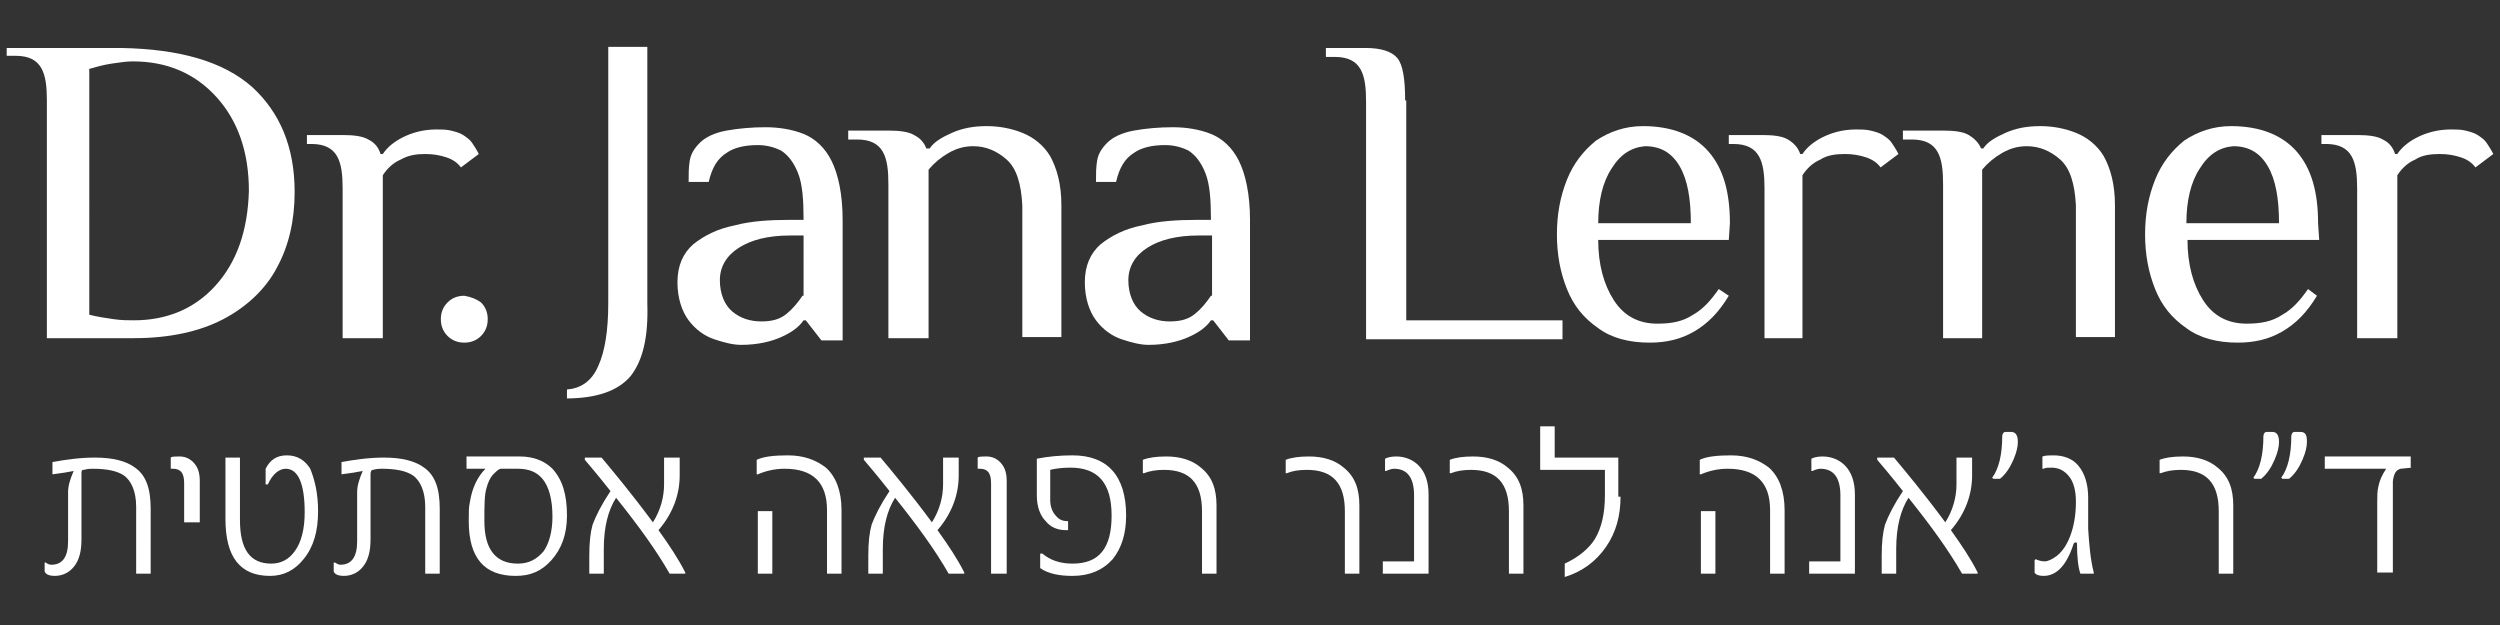 <?xml version="1.0" encoding="utf-8"?>
<!-- Generator: Adobe Illustrator 18.1.0, SVG Export Plug-In . SVG Version: 6.00 Build 0)  -->
<svg version="1.1" id="Layer_1" xmlns="http://www.w3.org/2000/svg" xmlns:xlink="http://www.w3.org/1999/xlink" x="0px" y="0px"
	 width="224px" height="56px" viewBox="-146 270.3 224 56" enable-background="new -146 270.3 224 56" xml:space="preserve">
<rect x="-146" y="270.3" width="224" height="56" fill="#333333" stroke="none"/>
<g>
	<g>
		<g>
			<path fill-rule="evenodd" clip-rule="evenodd" fill="#FFFFFF" d="M-138.1,276.5c0.7-0.2,1.4-0.4,2.1-0.5c0.7-0.1,1.3-0.2,1.9-0.2
				c3.1,0,5.6,1.1,7.5,3.2c1.9,2.1,2.9,4.9,2.9,8.4c-0.1,3.6-1.1,6.4-3,8.5c-1.9,2.1-4.4,3.1-7.3,3.1c-0.5,0-1.1,0-1.8-0.1
				s-1.4-0.2-2.2-0.4V276.5z M-145.4,274.5v0.8h0.8c1.2,0,1.9,0.4,2.3,1.1c0.4,0.7,0.5,1.7,0.5,2.9v21.3h7.8c3.2,0,5.9-0.6,8-1.7
				c2.1-1.1,3.8-2.7,4.8-4.6c1.1-2,1.6-4.3,1.6-6.8c0-4-1.3-7.1-3.8-9.4c-2.6-2.3-6.5-3.4-11.7-3.5H-145.4z"/>
			<path fill-rule="evenodd" clip-rule="evenodd" fill="#FFFFFF" d="M-115.2,300.6h3.5V286c0.4-0.6,0.9-1.1,1.6-1.4
				c0.7-0.4,1.4-0.5,2.2-0.5c0.7,0,1.3,0.1,1.9,0.3c0.6,0.2,1,0.5,1.3,0.9l1.6-1.2c-0.2-0.4-0.4-0.7-0.6-1c-0.2-0.3-0.5-0.5-0.8-0.7
				c-0.3-0.2-0.7-0.3-1.1-0.4c-0.4-0.1-0.9-0.1-1.3-0.1c-1.2,0-2.2,0.3-3,0.7c-0.8,0.4-1.4,0.9-1.8,1.5h-0.2c-0.2-0.6-0.5-1-1.1-1.3
				c-0.5-0.3-1.3-0.4-2.3-0.4h-3.2v0.8h0.4c1.2,0,1.9,0.4,2.3,1.1c0.4,0.7,0.5,1.7,0.5,2.9V300.6z"/>
			<path fill-rule="evenodd" clip-rule="evenodd" fill="#FFFFFF" d="M-104.4,296.8c-0.6,0-1.1,0.2-1.5,0.6c-0.4,0.4-0.6,0.9-0.6,1.5
				c0,0.6,0.2,1.1,0.6,1.5c0.4,0.4,0.9,0.6,1.5,0.6c0.6,0,1.1-0.2,1.5-0.6c0.4-0.4,0.6-0.9,0.6-1.5c0-0.6-0.2-1.1-0.6-1.5
				C-103.3,297.1-103.8,296.9-104.4,296.8z"/>
		</g>
		<g>
			<path fill-rule="evenodd" clip-rule="evenodd" fill="#FFFFFF" d="M-95.3,306c2.8,0,4.7-0.7,5.8-2c1.1-1.4,1.6-3.5,1.5-6.5v-23
				h-3.5v23c0,2.4-0.3,4.3-0.9,5.6c-0.6,1.4-1.6,2-2.8,2.1V306z"/>
			<path fill-rule="evenodd" clip-rule="evenodd" fill="#FFFFFF" d="M-74.1,296.8c-0.4,0.6-0.9,1.2-1.4,1.6
				c-0.6,0.5-1.3,0.7-2.3,0.7c-1,0-1.9-0.3-2.6-0.9c-0.7-0.6-1.1-1.6-1.1-2.8c0-1.2,0.6-2.2,1.7-2.9c1.1-0.7,2.6-1.1,4.6-1.1h1.2
				V296.8z M-70.5,300.6v-10.6c0-2.3-0.4-4.1-1-5.3c-0.6-1.2-1.5-2-2.5-2.4c-1-0.4-2.2-0.6-3.4-0.6c-1.2,0-2.4,0.1-3.5,0.3
				c-1.1,0.2-1.9,0.6-2.4,1.1c-0.5,0.5-0.8,1-0.9,1.6c-0.1,0.6-0.1,1.2-0.1,1.9h1.8c0.3-1.3,0.8-2.1,1.6-2.6
				c0.7-0.5,1.7-0.7,2.8-0.7c0.8,0,1.5,0.2,2.1,0.5c0.6,0.4,1.1,1,1.5,2c0.4,1,0.5,2.4,0.5,4.2h-1.2c-1.8,0-3.5,0.1-5,0.5
				c-1.5,0.3-2.7,0.9-3.7,1.7c-0.9,0.8-1.4,1.9-1.4,3.4c0,1.4,0.4,2.6,1,3.4c0.6,0.8,1.4,1.4,2.3,1.7c0.9,0.3,1.7,0.5,2.4,0.5
				c1.5,0,2.7-0.3,3.6-0.7c0.9-0.4,1.6-0.9,2-1.5h0.2l1.4,1.8H-70.5z"/>
			<path fill-rule="evenodd" clip-rule="evenodd" fill="#FFFFFF" d="M-66.3,300.6h3.5v-15.1c0.5-0.6,1.1-1.1,1.8-1.5
				c0.7-0.4,1.4-0.6,2.2-0.6c1.1,0,2.1,0.4,3,1.2c0.9,0.8,1.3,2.2,1.4,4.1v11.8h3.5v-11.8c0-1.9-0.4-3.3-1-4.4
				c-0.6-1-1.5-1.7-2.5-2.1c-1-0.4-2.1-0.6-3.2-0.6c-1.2,0-2.2,0.2-3.1,0.6c-0.9,0.4-1.6,0.8-2,1.4H-63c-0.2-0.5-0.5-0.9-1.1-1.2
				c-0.5-0.3-1.3-0.4-2.3-0.4h-3.6v0.8h0.8c1.2,0,1.9,0.4,2.3,1.1c0.4,0.7,0.5,1.7,0.5,2.9V300.6z"/>
			<path fill-rule="evenodd" clip-rule="evenodd" fill="#FFFFFF" d="M-37.5,296.8c-0.4,0.6-0.9,1.2-1.4,1.6
				c-0.6,0.5-1.3,0.7-2.3,0.7c-1,0-1.9-0.3-2.6-0.9c-0.7-0.6-1.1-1.6-1.1-2.8c0-1.2,0.6-2.2,1.7-2.9c1.1-0.7,2.6-1.1,4.6-1.1h1.2
				V296.8z M-34,300.6v-10.6c0-2.3-0.4-4.1-1-5.3c-0.6-1.2-1.5-2-2.5-2.4c-1-0.4-2.2-0.6-3.4-0.6c-1.2,0-2.4,0.1-3.5,0.3
				c-1.1,0.2-1.9,0.6-2.4,1.1c-0.5,0.5-0.8,1-0.9,1.6c-0.1,0.6-0.1,1.2-0.1,1.9h1.8c0.3-1.3,0.8-2.1,1.6-2.6
				c0.7-0.5,1.7-0.7,2.8-0.7c0.8,0,1.5,0.2,2.1,0.5c0.6,0.4,1.1,1,1.5,2c0.4,1,0.5,2.4,0.5,4.2h-1.2c-1.8,0-3.5,0.1-5,0.5
				c-1.5,0.3-2.7,0.9-3.7,1.7c-0.9,0.8-1.4,1.9-1.4,3.4c0,1.4,0.4,2.6,1,3.4c0.6,0.8,1.4,1.4,2.3,1.7c0.9,0.3,1.7,0.5,2.4,0.5
				c1.5,0,2.7-0.3,3.6-0.7c0.9-0.4,1.6-0.9,2-1.5h0.2l1.4,1.8H-34z"/>
		</g>
		<g>
			<path fill-rule="evenodd" clip-rule="evenodd" fill="#FFFFFF" d="M-20.1,279.3c0-1.9-0.2-3.2-0.7-3.8c-0.5-0.6-1.5-0.9-2.8-0.9
				h-3.6v0.8h0.8c1.2,0,1.9,0.4,2.3,1.1c0.4,0.7,0.5,1.7,0.5,2.9v21.3h17.6V299h-14V279.3z"/>
			<path fill-rule="evenodd" clip-rule="evenodd" fill="#FFFFFF" d="M9,290.3c0-2.8-0.6-4.9-1.9-6.4c-1.3-1.5-3.3-2.3-5.9-2.3
				c-1.6,0-3,0.5-4.2,1.3c-1.1,0.9-2,2-2.6,3.5c-0.6,1.5-0.9,3.1-0.9,4.9c0,1.8,0.3,3.4,0.9,4.9c0.6,1.5,1.5,2.6,2.8,3.5
				c1.2,0.9,2.8,1.3,4.6,1.3c1.5,0,2.8-0.3,4-1c1.2-0.7,2.2-1.7,3.1-3.2L8,296.2c-0.7,1-1.4,1.8-2.3,2.3c-0.9,0.6-1.9,0.8-3.2,0.8
				c-1.7,0-3-0.7-3.9-2.1c-0.9-1.4-1.4-3.2-1.4-5.4H8.9L9,290.3z M-2.8,290.3c0-2,0.4-3.7,1.2-4.9c0.8-1.3,1.8-1.9,3-2
				c1.4,0,2.4,0.6,3.1,1.8c0.7,1.2,1,2.9,1,5.1H-2.8z"/>
			<path fill-rule="evenodd" clip-rule="evenodd" fill="#FFFFFF" d="M12,300.6h3.5V286c0.4-0.6,0.9-1.1,1.6-1.4
				c0.6-0.4,1.4-0.5,2.2-0.5c0.7,0,1.3,0.1,1.9,0.3c0.6,0.2,1,0.5,1.3,0.9l1.6-1.2c-0.2-0.4-0.4-0.7-0.6-1c-0.2-0.3-0.5-0.5-0.8-0.7
				c-0.3-0.2-0.7-0.3-1.1-0.4c-0.4-0.1-0.9-0.1-1.3-0.1c-1.2,0-2.2,0.3-3,0.7c-0.8,0.4-1.4,0.9-1.8,1.5h-0.2c-0.2-0.6-0.6-1-1.1-1.3
				c-0.5-0.3-1.3-0.4-2.3-0.4H8.9v0.8h0.4c1.2,0,1.9,0.4,2.3,1.1c0.4,0.7,0.5,1.7,0.5,2.9V300.6z"/>
			<path fill-rule="evenodd" clip-rule="evenodd" fill="#FFFFFF" d="M28.1,300.6h3.5v-15.1c0.5-0.6,1.1-1.1,1.8-1.5
				c0.7-0.4,1.4-0.6,2.2-0.6c1.1,0,2.1,0.4,3,1.2c0.9,0.8,1.3,2.2,1.4,4.1v11.8h3.5v-11.8c0-1.9-0.4-3.3-1-4.4
				c-0.6-1-1.5-1.7-2.5-2.1c-1-0.4-2.1-0.6-3.2-0.6c-1.2,0-2.2,0.2-3.1,0.6c-0.9,0.4-1.6,0.8-2,1.4h-0.2c-0.2-0.5-0.6-0.9-1.1-1.2
				c-0.5-0.3-1.3-0.4-2.3-0.4h-3.6v0.8h0.8c1.2,0,1.9,0.4,2.3,1.1c0.4,0.7,0.5,1.7,0.5,2.9V300.6z"/>
			<path fill-rule="evenodd" clip-rule="evenodd" fill="#FFFFFF" d="M61.7,290.3c0-2.8-0.6-4.9-1.9-6.4c-1.3-1.5-3.3-2.3-5.9-2.3
				c-1.6,0-3,0.5-4.2,1.3c-1.1,0.9-2,2-2.6,3.5c-0.6,1.5-0.9,3.1-0.9,4.9c0,1.8,0.3,3.4,0.9,4.9c0.6,1.5,1.5,2.6,2.8,3.5
				c1.2,0.9,2.8,1.3,4.6,1.3c1.5,0,2.8-0.3,4-1c1.2-0.7,2.2-1.7,3.1-3.2l-0.8-0.6c-0.7,1-1.4,1.8-2.3,2.3c-0.9,0.6-1.9,0.8-3.2,0.8
				c-1.7,0-3-0.7-3.9-2.1c-0.9-1.4-1.4-3.2-1.4-5.4h11.8L61.7,290.3z M49.9,290.3c0-2,0.4-3.7,1.2-4.9c0.8-1.3,1.8-1.9,3-2
				c1.4,0,2.4,0.6,3.1,1.8c0.7,1.2,1,2.9,1,5.1H49.9z"/>
			<path fill-rule="evenodd" clip-rule="evenodd" fill="#FFFFFF" d="M65.3,300.6h3.5V286c0.4-0.6,0.9-1.1,1.6-1.4
				c0.6-0.4,1.4-0.5,2.2-0.5c0.7,0,1.3,0.1,1.9,0.3c0.6,0.2,1,0.5,1.3,0.9l1.6-1.2c-0.2-0.4-0.4-0.7-0.6-1c-0.2-0.3-0.5-0.5-0.8-0.7
				c-0.3-0.2-0.7-0.3-1.1-0.4c-0.4-0.1-0.9-0.1-1.3-0.1c-1.2,0-2.2,0.3-3,0.7c-0.8,0.4-1.4,0.9-1.8,1.5h-0.2c-0.2-0.6-0.5-1-1.1-1.3
				c-0.5-0.3-1.3-0.4-2.3-0.4h-3.2v0.8h0.4c1.2,0,1.9,0.4,2.3,1.1c0.4,0.7,0.5,1.7,0.5,2.9V300.6z"/>
		</g>
	</g>
	<g>
		<path fill-rule="evenodd" clip-rule="evenodd" fill="#FFFFFF" d="M-132.5,321.7h-1.3v-6c0-1.3-0.4-2.3-1.1-2.8
			c-0.6-0.4-1.5-0.6-2.8-0.6c-0.2,0-0.4,0-0.8,0.1c-0.2,0-0.2,0.1-0.2,0.4v5.8c0,1.1-0.2,1.9-0.7,2.5c-0.4,0.5-1,0.8-1.7,0.8
			c-0.4,0-0.8-0.1-0.9-0.4v-0.8l0.1,0c0.1,0.1,0.3,0.2,0.5,0.2c1,0,1.5-0.7,1.5-2.1v-4.4c0-0.6,0.2-1.2,0.5-1.9
			c-0.5,0.1-1.1,0.2-1.9,0.3v-1.1c1.1-0.2,2.4-0.4,3.8-0.4c1.6,0,2.8,0.3,3.6,0.9c1,0.7,1.4,1.9,1.4,3.7V321.7z"/>
		<path fill-rule="evenodd" clip-rule="evenodd" fill="#FFFFFF" d="M-128.2,317.1h-1.3v-3.5c0-0.9-0.3-1.3-1-1.3c0,0-0.1,0-0.1,0
			c-0.1,0-0.1,0-0.1,0v-1c0.1-0.1,0.4-0.1,0.7-0.1h0.1c0.5,0,0.9,0.2,1.2,0.5c0.4,0.4,0.6,0.9,0.6,1.7V317.1z"/>
		<path fill-rule="evenodd" clip-rule="evenodd" fill="#FFFFFF" d="M-117.5,316.1c0,1.8-0.4,3.2-1.3,4.3c-0.8,1-1.8,1.5-3,1.5
			c-2.7,0-4-1.7-4-5.1v-5.5h1.3v5.6c0,2.6,0.9,3.9,2.8,3.9c0.9,0,1.6-0.4,2.1-1.1c0.6-0.8,0.9-2,0.9-3.5c0-2.6-0.6-3.9-1.7-3.9
			c-0.6,0-1.2,0.5-1.6,1.4h-0.2v-1.4c0.4-0.8,1-1.2,1.9-1.2c0.9,0,1.6,0.4,2.1,1.2C-117.8,313.3-117.5,314.5-117.5,316.1z"/>
		<path fill-rule="evenodd" clip-rule="evenodd" fill="#FFFFFF" d="M-106.6,321.7h-1.3v-6c0-1.3-0.4-2.3-1.1-2.8
			c-0.6-0.4-1.5-0.6-2.8-0.6c-0.2,0-0.4,0-0.8,0.1c-0.1,0-0.2,0.1-0.2,0.4v5.8c0,1.1-0.2,1.9-0.7,2.5c-0.4,0.5-1,0.8-1.7,0.8
			c-0.4,0-0.8-0.1-0.9-0.4v-0.8l0.1,0c0.2,0.1,0.3,0.2,0.5,0.2c1,0,1.5-0.7,1.5-2.1v-4.4c0-0.6,0.2-1.2,0.5-1.9
			c-0.5,0.1-1.1,0.2-1.9,0.3v-1.1c1.1-0.2,2.4-0.4,3.8-0.4c1.6,0,2.8,0.3,3.6,0.9c1,0.7,1.4,1.9,1.4,3.7V321.7z"/>
		<path fill-rule="evenodd" clip-rule="evenodd" fill="#FFFFFF" d="M-95.2,316.5c0,1.7-0.5,3-1.4,4c-0.9,1-1.9,1.4-3.2,1.4
			c-2.8,0-4.2-1.6-4.2-4.9c0-0.8,0-1.3,0.1-1.7c0.2-1.3,0.7-2.3,1.4-3h-1.7v-1.1h4.8c1.2,0,2.2,0.4,2.9,1.1
			C-95.6,313.3-95.2,314.6-95.2,316.5z M-96.5,316.6c0-1.5-0.3-2.7-0.9-3.4c-0.5-0.6-1.2-0.9-2.2-0.9h-1.5c-0.2,0-0.4,0.2-0.7,0.5
			c-0.3,0.3-0.5,0.8-0.6,1.2c-0.2,0.6-0.2,1.6-0.2,3c0,2.5,1,3.8,3,3.8c1,0,1.7-0.4,2.3-1.1C-96.8,319-96.5,317.9-96.5,316.6z"/>
		<path fill-rule="evenodd" clip-rule="evenodd" fill="#FFFFFF" d="M-84.7,321.7h-1.3c-1.2-2.1-2.8-4.3-4.8-6.8
			c-0.7,1.1-1.1,2.6-1.1,4.6v2.2h-1.3v-1.6c0-1.2,0.1-2.1,0.3-2.8c0.3-0.8,0.8-1.8,1.6-3c-0.4-0.5-1.1-1.4-2.3-2.8v-0.2h1.5
			c1,1.2,2.6,3.1,4.6,5.8c0.7-1.1,1-2.3,1-3.4v-2.4h1.4v1.6c0,1.7-0.6,3.4-1.9,4.9c1,1.4,1.8,2.6,2.4,3.8V321.7z"/>
		<path fill-rule="evenodd" clip-rule="evenodd" fill="#FFFFFF" d="M-70.6,321.7h-1.3V316c0-2.5-1.3-3.7-3.8-3.7
			c-0.9,0-1.7,0.2-2.4,0.5h-0.1v-1.3c0.6-0.3,1.6-0.4,2.8-0.4c1.4,0,2.5,0.4,3.4,1.1c0.9,0.8,1.4,2.1,1.4,3.8V321.7z M-76.8,321.7
			h-1.3v-5.6h1.3V321.7z"/>
		<path fill-rule="evenodd" clip-rule="evenodd" fill="#FFFFFF" d="M-59.7,321.7h-1.3c-1.2-2.1-2.8-4.3-4.8-6.8
			c-0.7,1.1-1.1,2.6-1.1,4.6v2.2h-1.3v-1.6c0-1.2,0.1-2.1,0.3-2.8c0.3-0.8,0.8-1.8,1.6-3c-0.4-0.5-1.1-1.4-2.3-2.8v-0.2h1.5
			c1,1.2,2.6,3.1,4.6,5.8c0.7-1.1,1-2.3,1-3.4v-2.4h1.4v1.6c0,1.7-0.6,3.4-1.9,4.9c1,1.4,1.8,2.6,2.4,3.8V321.7z"/>
		<path fill-rule="evenodd" clip-rule="evenodd" fill="#FFFFFF" d="M-55.9,321.7h-1.3v-8.1c0-0.9-0.3-1.3-1-1.3c0,0-0.1,0-0.1,0
			c-0.1,0-0.1,0-0.1,0v-1c0.1-0.1,0.4-0.1,0.7-0.1h0.1c0.5,0,0.9,0.2,1.2,0.5c0.4,0.4,0.6,0.9,0.6,1.7V321.7z"/>
		<path fill-rule="evenodd" clip-rule="evenodd" fill="#FFFFFF" d="M-45.1,316.5c0,1.6-0.4,2.9-1.2,3.9c-0.9,1-2.1,1.5-3.6,1.5
			c-1.2,0-2.2-0.2-2.9-0.7v-1.3h0.2c0.7,0.6,1.6,0.9,2.7,0.9c2.4,0,3.5-1.4,3.5-4.3c0-2.9-1.2-4.3-3.7-4.3c-0.8,0-1.4,0.1-1.8,0.2
			v2.7c0,0.6,0.2,1.1,0.5,1.4c0.3,0.4,0.7,0.5,1.1,0.5v0.8c-0.1,0-0.1,0-0.2,0c-0.8,0-1.4-0.3-1.8-0.8c-0.5-0.5-0.8-1.3-0.8-2.3
			v-3.3c1-0.2,2.1-0.3,3.2-0.3C-46.8,311.1-45.1,312.9-45.1,316.5z"/>
		<path fill-rule="evenodd" clip-rule="evenodd" fill="#FFFFFF" d="M-37.1,321.7h-1.2v-5.6c0-2.5-1.1-3.7-3.4-3.7
			c-0.7,0-1.3,0.1-1.8,0.3h-0.1v-1.2c0.5-0.2,1.2-0.3,2.1-0.3c1.2,0,2.3,0.3,3.1,1c1,0.8,1.4,1.9,1.4,3.4V321.7z"/>
		<path fill-rule="evenodd" clip-rule="evenodd" fill="#FFFFFF" d="M-24.3,321.7h-1.2v-5.6c0-2.5-1.1-3.7-3.4-3.7
			c-0.8,0-1.3,0.1-1.8,0.3h-0.1v-1.2c0.5-0.2,1.2-0.3,2.1-0.3c1.2,0,2.3,0.3,3.1,1c1,0.8,1.4,1.9,1.4,3.4V321.7z"/>
		<path fill-rule="evenodd" clip-rule="evenodd" fill="#FFFFFF" d="M-18,321.7h-4.1v-1.1h2.8v-5.9c0-1.6-0.6-2.4-1.8-2.4
			c-0.2,0-0.5,0.1-0.7,0.2l-0.1,0v-1.1c0.2-0.1,0.5-0.2,1-0.2c0.8,0,1.5,0.3,2,0.8c0.6,0.6,0.9,1.5,0.9,2.6V321.7z"/>
		<path fill-rule="evenodd" clip-rule="evenodd" fill="#FFFFFF" d="M-9.6,321.7h-1.2v-5.6c0-2.5-1.1-3.7-3.4-3.7
			c-0.7,0-1.3,0.1-1.8,0.3h-0.1v-1.2c0.5-0.2,1.2-0.3,2.1-0.3c1.2,0,2.3,0.3,3.1,1c1,0.8,1.4,1.9,1.4,3.4V321.7z"/>
		<path fill-rule="evenodd" clip-rule="evenodd" fill="#FFFFFF" d="M-0.8,314.8c0,1.7-0.4,3.2-1.3,4.5c-0.9,1.3-2.1,2.2-3.7,2.7
			v-1.2c1.3-0.6,2.2-1.4,2.7-2.2c0.6-1,0.9-2.3,0.9-3.9v-2.3h-5.8v-3.9h1.3v2.8h5.7V314.8z"/>
		<path fill-rule="evenodd" clip-rule="evenodd" fill="#FFFFFF" d="M13.9,321.7h-1.3V316c0-2.5-1.3-3.7-3.8-3.7
			c-0.9,0-1.7,0.2-2.4,0.5H6.3v-1.3c0.6-0.3,1.6-0.4,2.8-0.4c1.4,0,2.5,0.4,3.4,1.1c0.9,0.8,1.4,2.1,1.4,3.8V321.7z M7.7,321.7H6.4
			v-5.6h1.3V321.7z"/>
		<path fill-rule="evenodd" clip-rule="evenodd" fill="#FFFFFF" d="M20.2,321.7h-4.1v-1.1h2.8v-5.9c0-1.6-0.6-2.4-1.8-2.4
			c-0.2,0-0.5,0.1-0.7,0.2l-0.1,0v-1.1c0.2-0.1,0.5-0.2,1-0.2c0.8,0,1.5,0.3,2,0.8c0.6,0.6,0.9,1.5,0.9,2.6V321.7z"/>
		<path fill-rule="evenodd" clip-rule="evenodd" fill="#FFFFFF" d="M31.1,321.7h-1.3c-1.2-2.1-2.8-4.3-4.8-6.8
			c-0.7,1.1-1.1,2.6-1.1,4.6v2.2h-1.3v-1.6c0-1.2,0.1-2.1,0.3-2.8c0.3-0.8,0.8-1.8,1.6-3c-0.4-0.5-1.1-1.4-2.3-2.8v-0.2h1.5
			c1,1.2,2.6,3.1,4.6,5.8c0.7-1.1,1-2.3,1-3.4v-2.4h1.4v1.6c0,1.7-0.6,3.4-1.9,4.9c1,1.4,1.8,2.6,2.4,3.8V321.7z"/>
		<path fill-rule="evenodd" clip-rule="evenodd" fill="#FFFFFF" d="M34.8,309.9c0,0.4-0.1,0.9-0.4,1.6c-0.3,0.7-0.7,1.3-1.2,1.7
			h-0.6l-0.1-0.1c0.6-0.8,0.9-2.1,0.9-3.7c0-0.2,0.1-0.4,0.3-0.4h0.5C34.6,309,34.8,309.3,34.8,309.9z"/>
		<path fill-rule="evenodd" clip-rule="evenodd" fill="#FFFFFF" d="M41.6,321.6l0,0.1h-1.2c-0.2-0.6-0.3-1.5-0.3-2.7
			c0-0.1-0.1-0.1-0.1-0.1c-0.1,0-0.1,0-0.2,0.1c-0.6,1.9-1.5,2.9-2.7,2.9c-0.4,0-0.7-0.1-0.8-0.3v-1.1l0.1-0.1
			c0.2,0.1,0.5,0.2,0.8,0.2c0.3,0,0.7-0.2,1.1-0.5c0.5-0.4,0.9-1,1.2-1.8c0.3-0.8,0.5-1.8,0.5-3v-0.1c0-0.9-0.2-1.7-0.6-2.2
			c-0.4-0.5-0.9-0.8-1.6-0.8c-0.3,0-0.5,0-0.7,0.1H37v-1.1c0.3-0.1,0.6-0.1,1-0.1c0.9,0,1.7,0.3,2.2,0.9c0.6,0.7,0.9,1.7,0.9,2.9
			v2.8C41.2,319.2,41.3,320.4,41.6,321.6z"/>
		<path fill-rule="evenodd" clip-rule="evenodd" fill="#FFFFFF" d="M54,321.7h-1.2v-5.6c0-2.5-1.1-3.7-3.4-3.7
			c-0.7,0-1.3,0.1-1.8,0.3h-0.1v-1.2c0.5-0.2,1.2-0.3,2.1-0.3c1.2,0,2.3,0.3,3.1,1c1,0.8,1.4,1.9,1.4,3.4V321.7z"/>
		<path fill-rule="evenodd" clip-rule="evenodd" fill="#FFFFFF" d="M60.7,309.9c0,0.4-0.1,0.9-0.4,1.6c-0.3,0.7-0.7,1.3-1.2,1.7
			h-0.6l-0.1-0.1c0.6-0.8,0.9-2.1,0.9-3.7c0-0.2,0.1-0.4,0.3-0.4h0.5C60.6,309,60.7,309.3,60.7,309.9z M58.2,309.9
			c0,0.4-0.1,0.9-0.4,1.6c-0.3,0.7-0.7,1.3-1.2,1.7H56l-0.1-0.1c0.6-0.8,0.9-2.1,0.9-3.7c0-0.2,0.1-0.4,0.3-0.4h0.5
			C58,309,58.2,309.3,58.2,309.9z"/>
		<path fill-rule="evenodd" clip-rule="evenodd" fill="#FFFFFF" d="M70.1,312.2l-1,0.1c-0.4,0.1-0.6,0.4-0.7,1.1c0,0.2,0,0.7,0,1.5
			v6.7H67v-6.2c0-0.6,0-1.1,0.1-1.5c0.1-0.5,0.3-1,0.7-1.6h-5.5v-1.1h7.7V312.2z"/>
	</g>
</g>
</svg>
